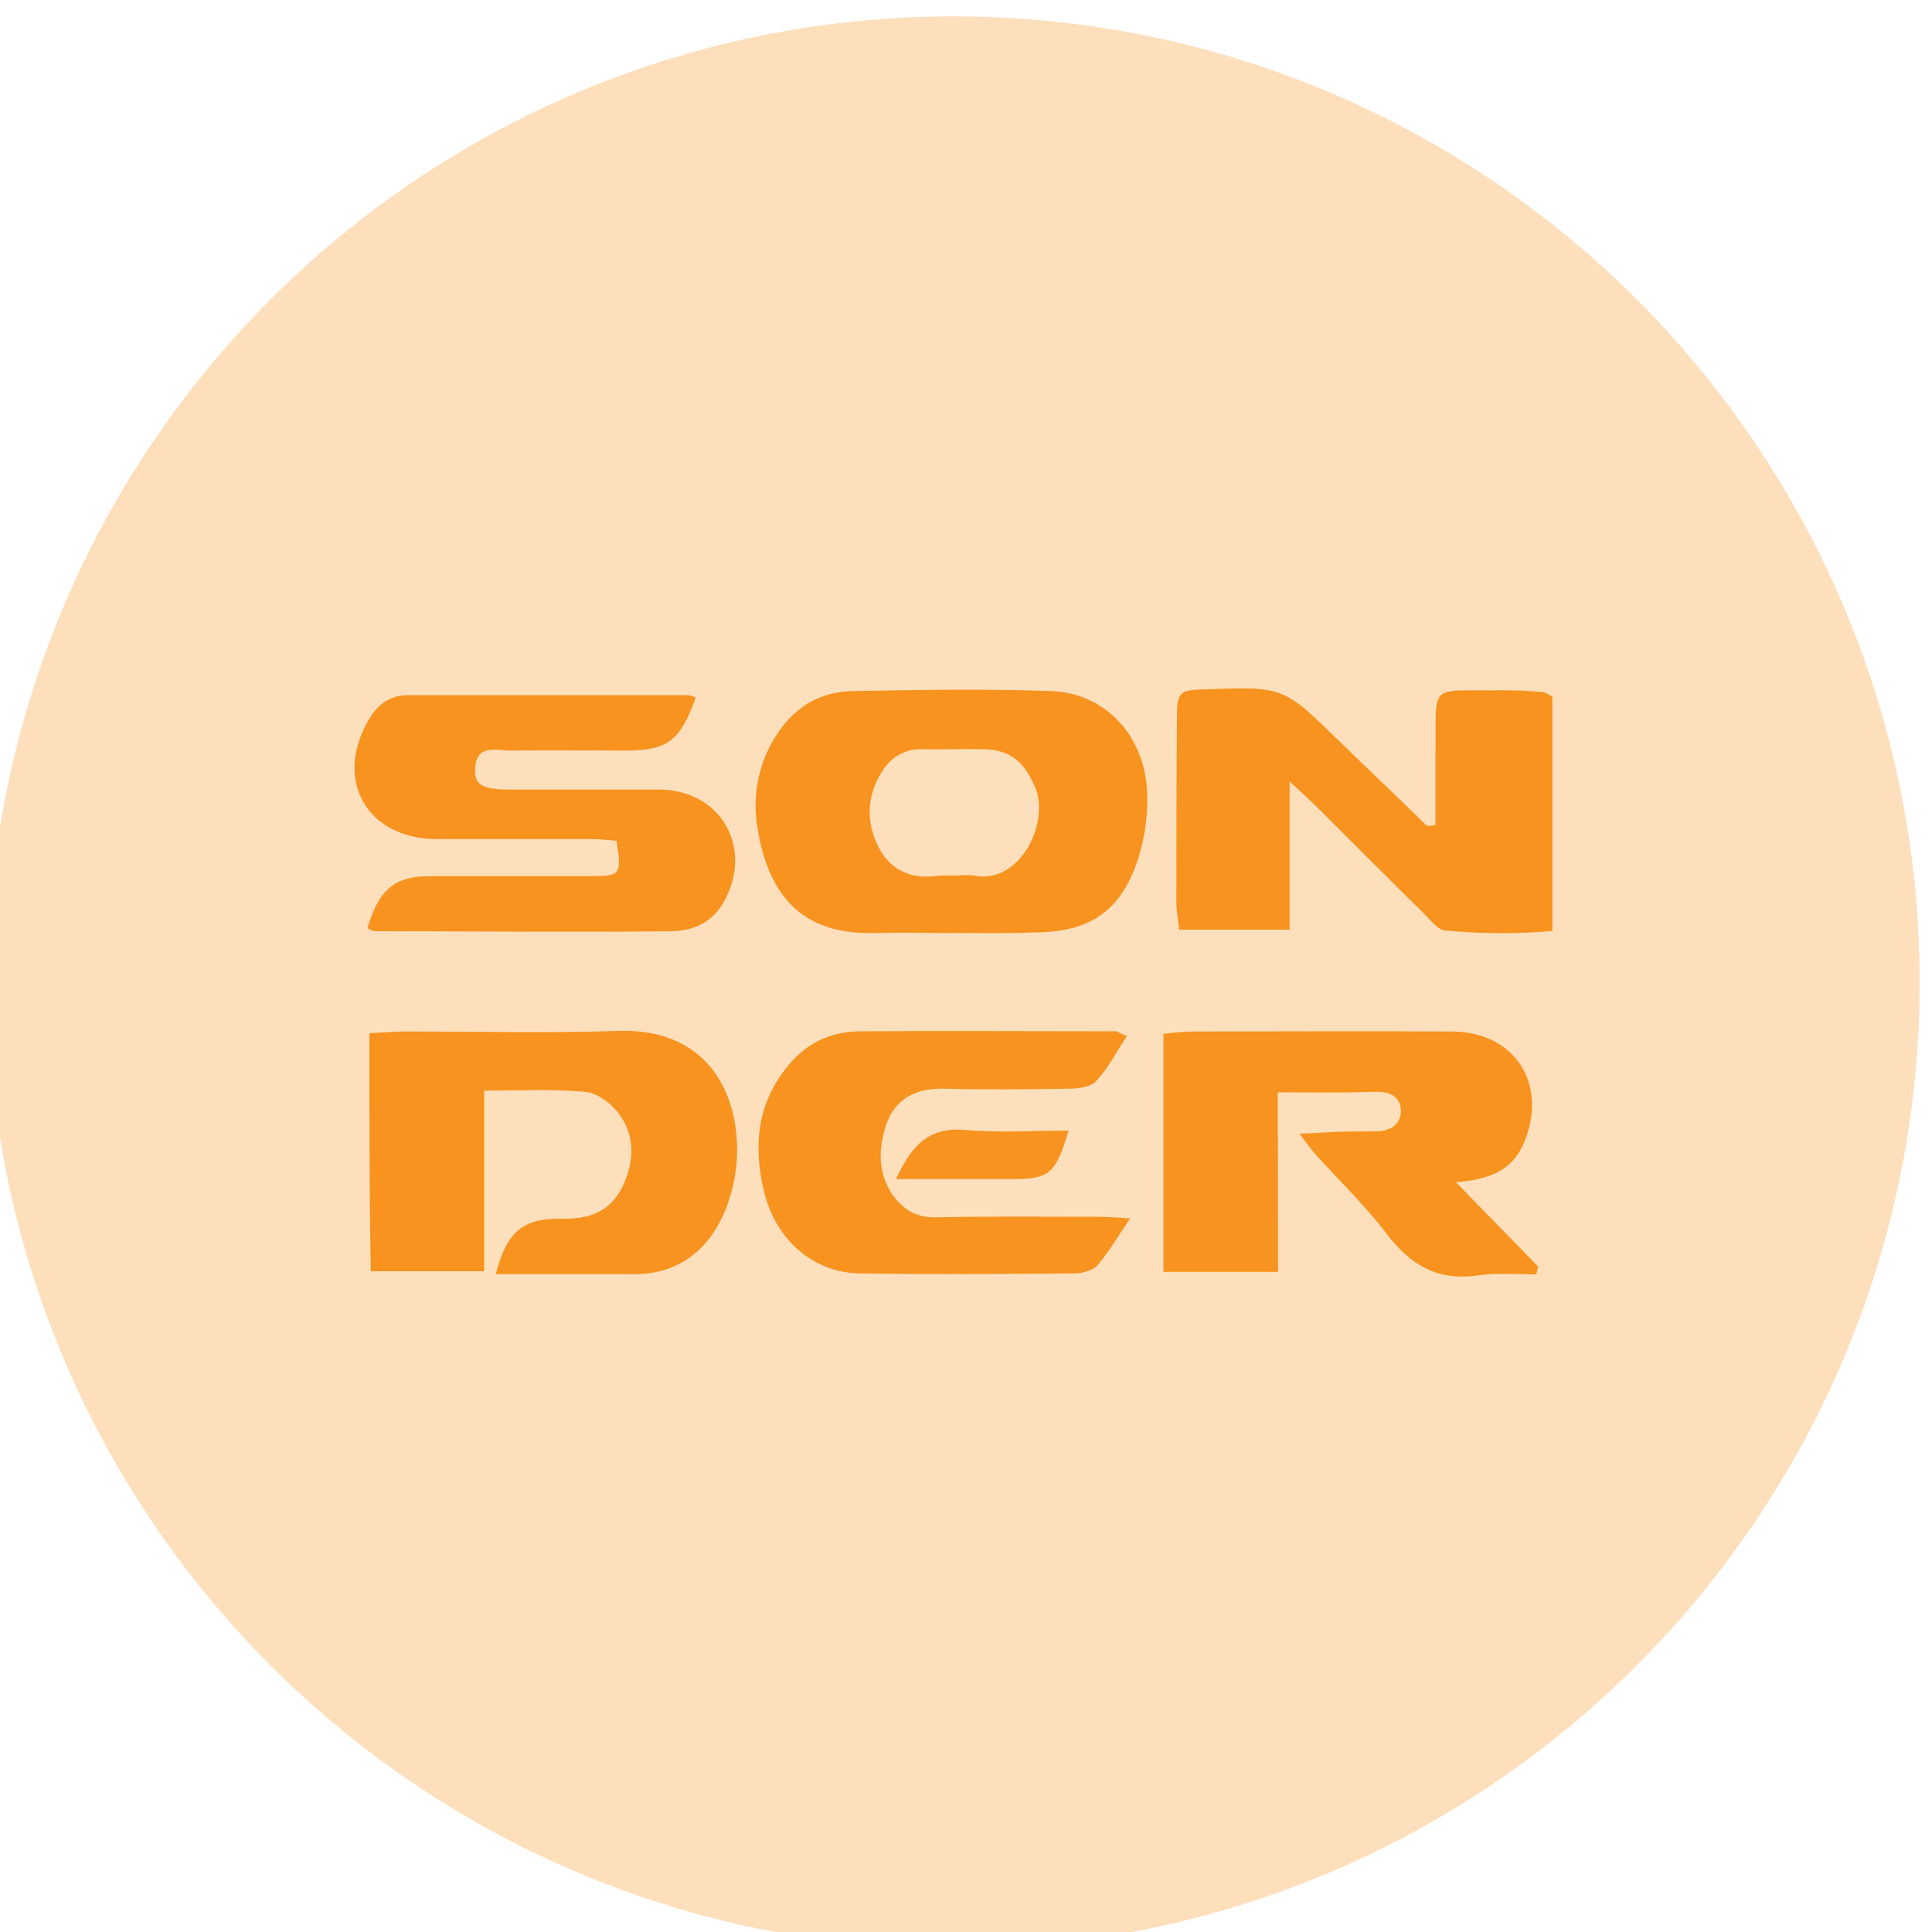 <?xml version="1.0" encoding="utf-8"?>
<!-- Generator: Adobe Illustrator 25.0.1, SVG Export Plug-In . SVG Version: 6.00 Build 0)  -->
<svg version="1.1" id="Слой_1" xmlns="http://www.w3.org/2000/svg" xmlns:xlink="http://www.w3.org/1999/xlink" x="0px" y="0px"
	 viewBox="0 0 100 100" style="enable-background:new 0 0 100 100;" xml:space="preserve">
<style type="text/css">
	.st0{opacity:0.3;fill:#D4145A;}
	.st1{fill:url(#SVGID_1_);}
	.st2{opacity:0.3;fill:#1BCDEA;}
	.st3{opacity:0.3;fill:#F7931E;}
	.st4{opacity:0.3;fill:#009245;}
	.st5{fill:#ED1E79;}
	.st6{fill:#272525;}
	.st7{fill:#FFCB05;}
	.st8{fill:#42210B;}
	.st9{fill:#FAA61A;}
	.st10{fill:#FFFFFF;}
	.st11{fill:#1BCDEA;}
	.st12{fill:#1A2B4D;}
	.st13{clip-path:url(#SVGID_3_);fill:url(#SVGID_4_);}
	.st14{fill:#525353;}
	.st15{fill:#FFF2B9;}
	.st16{fill:url(#SVGID_5_);}
	.st17{fill:url(#SVGID_6_);}
	.st18{fill:url(#SVGID_7_);}
	.st19{fill:url(#SVGID_8_);}
	.st20{fill:url(#SVGID_9_);}
	.st21{fill:url(#SVGID_10_);}
	.st22{fill:url(#SVGID_11_);}
	.st23{fill:none;}
	.st24{clip-path:url(#SVGID_13_);fill:url(#SVGID_14_);}
	.st25{fill:#F7931E;}
	.st26{clip-path:url(#SVGID_16_);fill:url(#SVGID_17_);}
	.st27{fill:#009245;}
	.st28{clip-path:url(#SVGID_19_);fill:#009245;}
</style>
<path class="st3" d="M49.36,100.85c27.61,0,50-22.39,50-50s-22.39-50-50-50s-50,22.39-50,50S21.74,100.85,49.36,100.85z"/>
<g>
	<g>
		<path class="st25" d="M74.3,42.7c0-1.19,0-2.38,0-3.61c0.06-3.85-0.46-3.3,3.45-3.36c0.7,0,1.41,0.03,2.11,0.09
			c0.12,0,0.27,0.12,0.49,0.24c0,3.94,0,7.91,0,12.13c-1.86,0.15-3.73,0.15-5.56-0.03c-0.37-0.03-0.73-0.52-1.04-0.83
			c-1.83-1.8-3.67-3.64-5.5-5.47c-0.4-0.4-0.79-0.76-1.5-1.41c0,2.75,0,5.16,0,7.67c-2.02,0-3.82,0-5.71,0
			c-0.06-0.49-0.15-0.95-0.15-1.38c0-3.18,0-6.39,0.03-9.56c0-1.38,0.12-1.47,1.47-1.5c4.06-0.15,4.03-0.15,7,2.75
			c1.47,1.44,3,2.87,4.46,4.31C74,42.76,74.15,42.73,74.3,42.7z"/>
		<path class="st25" d="M49.28,48.29c-1.31,0-2.66-0.03-3.97,0c-4.43,0.15-5.71-2.75-6.14-5.68c-0.18-1.31,0.03-2.63,0.61-3.85
			c0.92-1.83,2.32-2.96,4.4-2.99c3.39-0.06,6.81-0.12,10.21,0c2.78,0.09,4.83,2.26,4.98,5.16c0.06,1.13-0.09,2.32-0.43,3.42
			c-0.86,2.78-2.51,3.91-5.41,3.91C52.12,48.32,50.71,48.29,49.28,48.29z M49.34,45.32c0.37,0,0.73-0.06,1.07,0
			c2.41,0.49,3.97-2.81,3.15-4.61c-0.58-1.31-1.28-1.93-2.75-1.93c-1.01-0.03-2.02,0.03-3.06,0c-0.98-0.03-1.68,0.46-2.14,1.22
			c-0.73,1.19-0.79,2.51-0.18,3.76c0.58,1.22,1.62,1.74,2.99,1.59C48.73,45.29,49.03,45.32,49.34,45.32z"/>
		<path class="st25" d="M19.02,48.04c0.58-1.99,1.41-2.69,3.21-2.69c2.78,0,5.59,0,8.37,0c1.53,0,1.59-0.09,1.31-1.83
			c-0.4-0.03-0.83-0.09-1.28-0.09c-2.69,0-5.38,0-8.07,0c-3.58-0.03-5.29-3.06-3.48-6.17c0.46-0.79,1.1-1.28,2.05-1.28
			c4.83,0,9.66,0,14.45,0c0.15,0,0.28,0.06,0.43,0.12c-0.79,2.23-1.44,2.72-3.51,2.75c-2.02,0-4.06-0.03-6.08,0
			c-0.73,0-1.77-0.37-1.83,0.95c-0.03,0.86,0.37,1.07,1.93,1.07c2.23,0,4.46,0,6.69,0c0.37,0,0.7,0,1.07,0
			c3.06,0.12,4.68,2.99,3.24,5.71c-0.58,1.13-1.59,1.59-2.72,1.62c-5.13,0.06-10.24,0-15.37,0C19.27,48.2,19.15,48.11,19.02,48.04z"
			/>
	</g>
	<g>
		<path class="st25" d="M66.15,65.83c-2.11,0-3.97,0-5.93,0c0-4.13,0-8.16,0-12.32c0.55-0.06,1.04-0.12,1.53-0.12
			c4.46,0,8.95-0.03,13.42,0c3.27,0.03,4.98,2.75,3.7,5.78c-0.61,1.44-1.83,1.89-3.51,2.02c1.53,1.59,2.9,2.96,4.25,4.37
			c-0.03,0.12-0.06,0.28-0.09,0.4c-1.01,0-2.05-0.09-3.06,0.06c-2.05,0.28-3.42-0.52-4.65-2.11c-1.16-1.53-2.57-2.87-3.85-4.31
			c-0.18-0.21-0.34-0.46-0.7-0.92c0.76-0.03,1.28-0.06,1.83-0.09c0.7-0.03,1.44-0.03,2.14-0.03c0.7,0,1.25-0.34,1.28-1.01
			c0-0.79-0.55-1.07-1.37-1.04c-1.62,0.06-3.24,0.03-5.01,0.03C66.15,59.62,66.15,62.62,66.15,65.83z"/>
		<path class="st25" d="M19.12,53.48c0.67-0.03,1.22-0.09,1.77-0.09c3.7,0,7.43,0.09,11.12-0.03c4.37-0.15,6.23,2.93,6.14,6.42
			c-0.03,1.07-0.31,2.23-0.76,3.21c-0.89,1.86-2.41,2.96-4.55,2.96c-2.38,0-4.77,0-7.18,0c0.58-2.23,1.41-2.9,3.45-2.87
			c1.41,0.03,2.48-0.37,3.12-1.68c0.61-1.31,0.67-2.66-0.27-3.85c-0.4-0.49-1.1-1.01-1.71-1.04c-1.65-0.15-3.33-0.06-5.19-0.06
			c0,3.12,0,6.17,0,9.35c-2.05,0-3.91,0-5.87,0C19.12,61.73,19.12,57.7,19.12,53.48z"/>
		<path class="st25" d="M58.33,53.63c-0.58,0.86-0.98,1.68-1.59,2.32c-0.27,0.31-0.92,0.4-1.37,0.4c-2.17,0.03-4.37,0.06-6.54,0
			c-1.47-0.03-2.51,0.55-2.96,1.86c-0.43,1.31-0.46,2.69,0.52,3.88c0.52,0.61,1.13,0.92,1.99,0.92c2.78-0.06,5.59-0.03,8.37-0.03
			c0.49,0,0.98,0.03,1.74,0.09c-0.64,0.95-1.1,1.74-1.68,2.41c-0.25,0.28-0.79,0.43-1.19,0.43c-3.7,0.03-7.4,0.06-11.12,0
			c-2.38-0.03-4.34-1.71-4.95-4.22c-0.58-2.41-0.37-4.71,1.38-6.69c0.98-1.13,2.23-1.62,3.64-1.62c4.4-0.03,8.83,0,13.23,0
			C57.87,53.42,57.96,53.48,58.33,53.63z"/>
		<path class="st25" d="M46.38,61.03c0.82-1.8,1.74-2.72,3.61-2.54c1.74,0.15,3.48,0.03,5.32,0.03c-0.67,2.23-0.98,2.51-2.93,2.51
			C50.44,61.03,48.52,61.03,46.38,61.03z"/>
	</g>
</g>
</svg>
